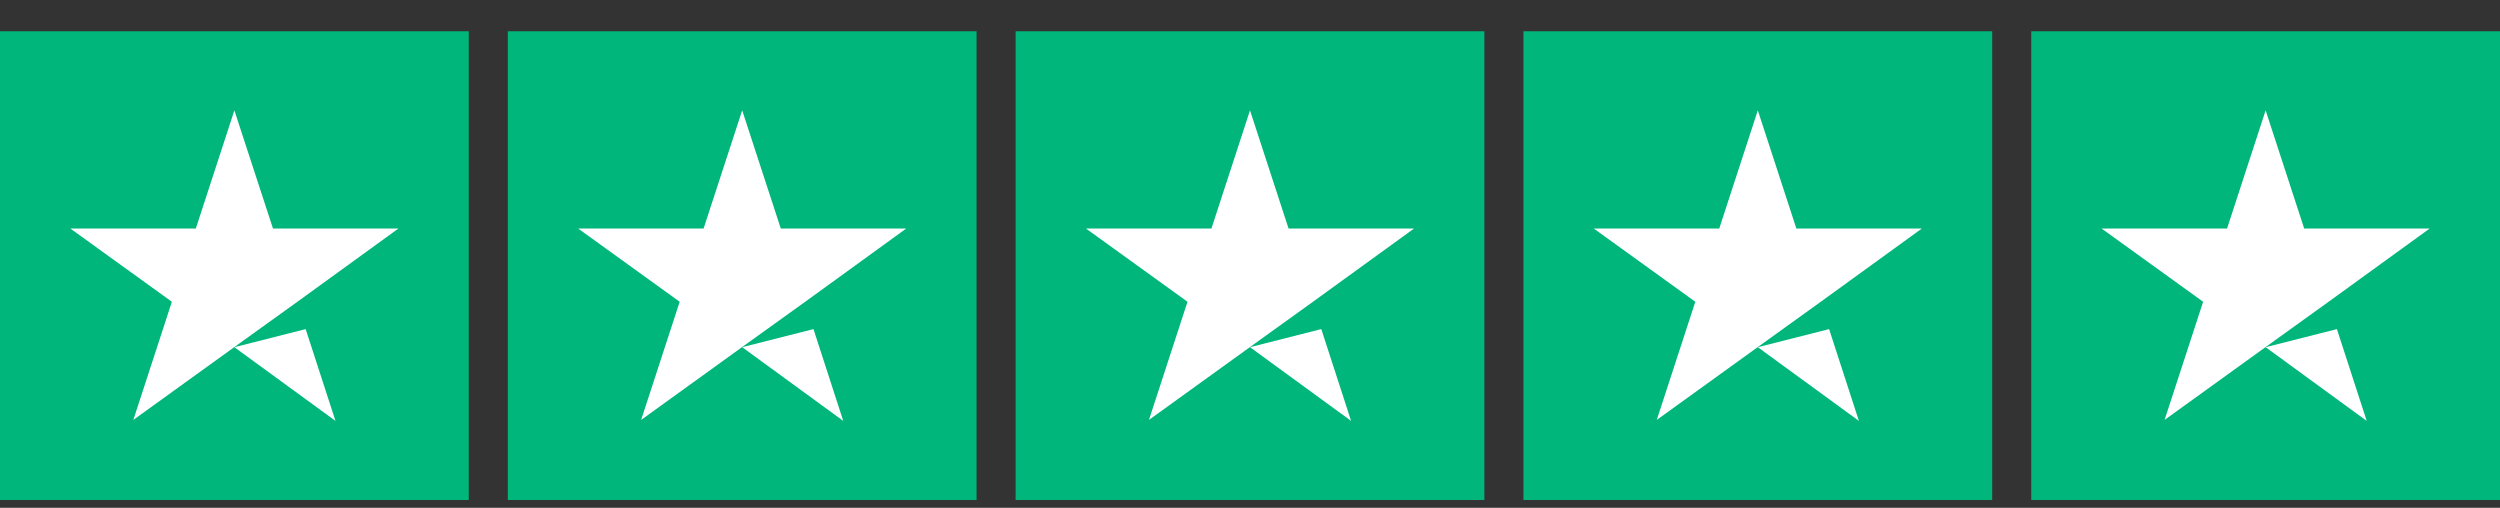 <svg width="64" height="13" viewBox="0 0 64 13" fill="none" xmlns="http://www.w3.org/2000/svg">
<rect x="0" y="0" width="64" height="13" fill="#333333" stroke="none"/>
<g clip-path="url(#clip0_167_303)">
<path d="M12 0.8H0V12.8H12V0.8Z" fill="#00B67A"/>
<path d="M25 0.8H13V12.8H25V0.8Z" fill="#00B67A"/>
<path d="M38 0.8H26V12.8H38V0.8Z" fill="#00B67A"/>
<path d="M51 0.8H39V12.8H51V0.8Z" fill="#00B67A"/>
<path d="M64 0.8H52V12.8H64V0.8Z" fill="#00B67A"/>
<path d="M6 8.888L7.825 8.425L8.588 10.775L6 8.888ZM10.2 5.85H6.988L6 2.825L5.013 5.85H1.8L4.4 7.725L3.413 10.75L6.013 8.875L7.613 7.725L10.2 5.85Z" fill="white"/>
<path d="M19 8.888L20.825 8.425L21.587 10.775L19 8.888ZM23.2 5.85H19.988L19 2.825L18.012 5.85H14.8L17.4 7.725L16.413 10.75L19.012 8.875L20.613 7.725L23.2 5.85Z" fill="white"/>
<path d="M32 8.888L33.825 8.425L34.588 10.775L32 8.888ZM36.2 5.85H32.987L32 2.825L31.013 5.85H27.8L30.4 7.725L29.413 10.75L32.013 8.875L33.612 7.725L36.2 5.85Z" fill="white"/>
<path d="M45 8.888L46.825 8.425L47.588 10.775L45 8.888ZM49.2 5.85H45.987L45 2.825L44.013 5.85H40.8L43.4 7.725L42.413 10.75L45.013 8.875L46.612 7.725L49.2 5.85Z" fill="white"/>
<path d="M58 8.888L59.825 8.425L60.588 10.775L58 8.888ZM62.2 5.85H58.987L58 2.825L57.013 5.85H53.8L56.4 7.725L55.413 10.75L58.013 8.875L59.612 7.725L62.2 5.85Z" fill="white"/>
</g>
<defs>
<clipPath id="clip0_167_303">
<rect width="64" height="12" fill="white" transform="translate(0 0.8)"/>
</clipPath>
</defs>
</svg>
